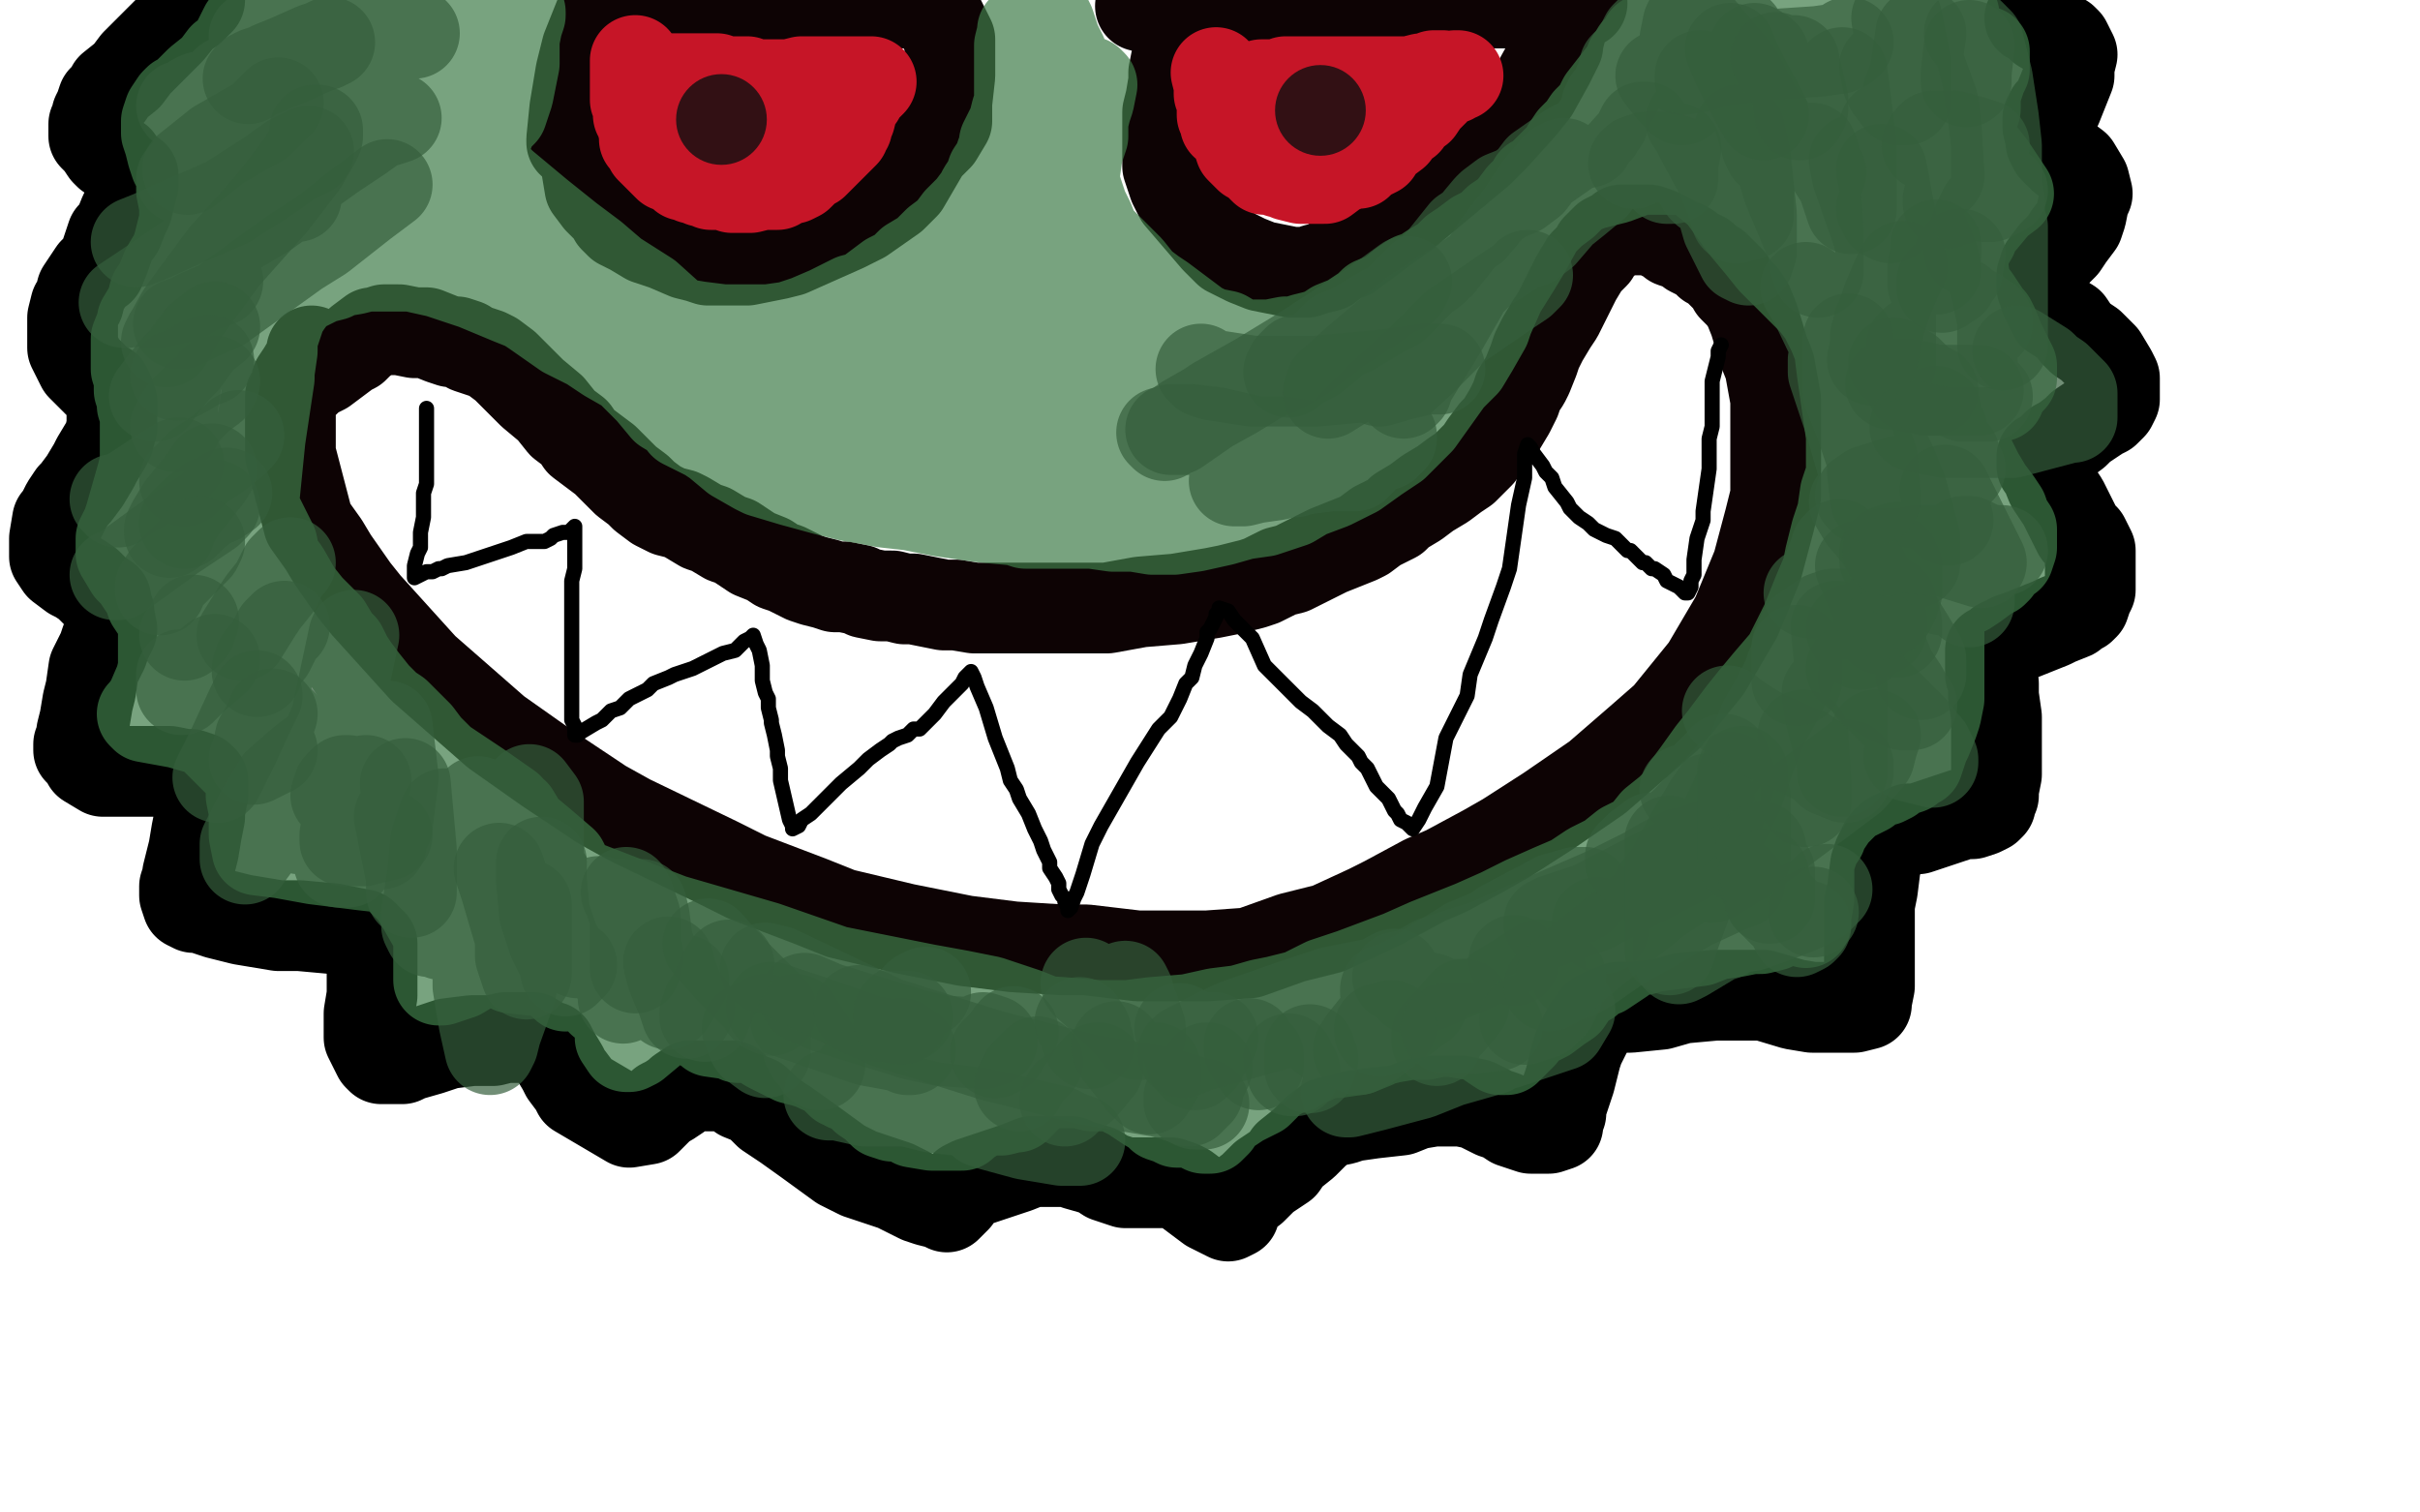 <?xml version="1.0" standalone="no"?>
<!DOCTYPE svg PUBLIC "-//W3C//DTD SVG 1.1//EN"
"http://www.w3.org/Graphics/SVG/1.1/DTD/svg11.dtd">

<svg width="800" height="500" version="1.1" xmlns="http://www.w3.org/2000/svg" xmlns:xlink="http://www.w3.org/1999/xlink" style="stroke-antialiasing: false"><desc>This SVG has been created on https://colorillo.com/</desc><rect x='0' y='0' width='800' height='500' style='fill: rgb(255,255,255); stroke-width:0' /><polyline points="103,116 103,118 103,118 100,123 100,123 98,126 98,126 98,128 98,128 96,131 96,131 96,133 96,133 96,137 96,137 96,140 96,140 96,146 96,146 96,150 96,150 102,173 107,180 110,185 117,195 121,200 140,221 148,228 156,235 164,242 181,254 199,266 208,271 237,285 247,290 268,298 278,302 299,307 319,311 335,313 351,314 359,314 376,316 384,316 399,316 413,315 427,310 439,307 452,301 458,298 471,291 478,288 491,281 498,277 512,268 528,257 543,244 551,237 564,221 574,204 581,187 585,172 587,164 587,147 587,139 587,132 585,121 583,116 580,106 578,101 576,98 573,95 572,93 567,88 565,87 563,85 559,83 558,82 556,81 553,80 552,79 548,77 545,76 543,76 541,76 539,76 538,76 536,76 535,77 533,78 531,79 528,82 527,84 524,87 521,92 518,98 515,104 513,107 510,112 508,116 507,119 505,124 504,126 502,129 501,132 499,136 496,141 494,143 491,147 489,150 486,153 484,155 481,157 477,160 472,163 468,166 463,169 461,171 457,173 455,174 451,177 449,178 444,180 439,182 433,185 427,188 423,189 417,192 414,193 406,195 401,196 389,198 377,199 366,201 362,201 352,201 344,201 340,201 331,201 322,201 316,200 312,200 307,199 302,198 299,198 295,197 291,197 286,196 284,195 279,194 276,194 273,193 269,192 266,191 264,190 262,189 260,188 257,187 254,185 249,183 243,179 240,178 235,175 232,174 227,171 225,170 221,169 217,167 213,164 211,162 207,159 204,156 200,152 196,149 192,146 190,143 186,140 182,135 176,130 174,128 169,123 167,121 163,118 161,117 158,116 155,115 154,114 151,113 149,113 146,112 141,110 137,110 132,109 131,109 128,109 127,109 124,110 123,110 119,113 117,115 115,116 107,122 103,124 101,126" style="fill: none; stroke: #0d0304; stroke-width: 30; stroke-linejoin: round; stroke-linecap: round; stroke-antialiasing: false; stroke-antialias: 0; opacity: 1.0"/>
<polyline points="194,40 193,42 193,42 193,49 193,49 194,56 194,56 195,62 195,62 198,66 198,66 202,70 202,70 203,72 203,72 205,74 205,74 209,76 209,76 214,79 220,81 227,84 231,85 234,86 242,86 247,86 257,84 261,83 270,79 279,75 285,72 295,65 299,61 306,49 310,45 313,40 313,34 314,25 314,21 314,13 310,5 306,1 204,1 198,6 194,16 192,24 190,36 189,46 189,47" style="fill: none; stroke: #0d0304; stroke-width: 30; stroke-linejoin: round; stroke-linecap: round; stroke-antialiasing: false; stroke-antialias: 0; opacity: 1.0"/>
<polyline points="391,13 390,15 390,15 389,19 389,19 388,24 388,24 388,27 388,27 387,33 387,33 386,37 386,37 386,45 386,45 386,52 386,52 386,55 388,61 390,65 396,72 402,79 406,83 412,86 417,88 422,89 427,90 432,90 435,89 439,88 443,85 446,84 454,78 465,70 477,60 489,50 494,45 503,35 507,30 512,21 515,15 515,14 516,10 516,6 516,3 517,1" style="fill: none; stroke: #0d0304; stroke-width: 30; stroke-linejoin: round; stroke-linecap: round; stroke-antialiasing: false; stroke-antialias: 0; opacity: 1.0"/>
<polyline points="377,2 381,3 381,3 385,3 385,3 390,3 390,3 395,3 395,3 398,2 398,2 403,2 403,2 411,1 418,1 422,0 431,0 437,1 439,1 441,1 444,1 453,1 459,1 463,1 464,1 523,1" style="fill: none; stroke: #0d0304; stroke-width: 30; stroke-linejoin: round; stroke-linecap: round; stroke-antialiasing: false; stroke-antialias: 0; opacity: 1.0"/>
<polyline points="210,20 210,22 210,22 210,24 210,24 210,25 210,25 210,26 210,26 210,27 210,27 210,29 210,29 210,30 210,30 210,32 210,33 211,34 211,36 211,37 211,38 212,39 212,40 213,44 213,46 214,47 215,49 216,50 217,51 218,52 219,53 220,54 221,55 222,55 224,56 225,57 226,58 227,58 229,59 230,59 231,59 232,60 233,60 234,60 235,61 236,61 237,61 238,61 239,61 240,61 242,62 244,62 245,62 248,62 252,61 253,61 257,61 258,60 261,59 262,59 264,58 265,57 267,55 269,54 270,53 271,52 272,51 274,49 276,47 279,44 279,43 280,42 280,40 281,39 282,35 282,34 283,33 283,32 284,32 285,30 286,29 287,28 288,27 286,27 285,27 282,27 280,27 279,27 278,27 276,27 275,27 273,27 272,27 270,27 269,27 267,27 265,27 261,28 260,28 257,28 255,28 253,28 251,28 249,28 247,27 245,27 244,27 242,27 240,27 238,27 237,26 235,26 234,26 233,26 231,26 229,26 228,26 224,26 222,26 221,26 220,26 222,27 224,29 226,30 229,32 230,33 232,34 233,35 237,37 239,37 240,38 244,40 245,41 246,42 247,42 248,42 249,42 250,42 250,41" style="fill: none; stroke: #c61527; stroke-width: 30; stroke-linejoin: round; stroke-linecap: round; stroke-antialiasing: false; stroke-antialias: 0; opacity: 1.0"/>
<polyline points="402,24 403,28 403,28 403,30 403,30 403,31 403,31 404,33 404,33 404,34 404,34 404,36 404,36 404,38 404,38 405,39 405,41 406,41 408,44 409,45 409,46 410,49 411,50 412,51 413,52 415,53 418,56 419,56 421,56 423,57 425,57 426,58 430,59 431,59 432,59 434,59 435,59 438,59 442,56 447,54 449,54 450,53 451,52 455,50 456,48 457,47 461,44 461,43 462,42 465,40 465,39 467,37 469,36 471,33 473,31 474,30 474,29 475,28 476,27 476,26 477,25 475,25 474,25 473,26 470,26 466,27 464,27 462,27 458,27 455,27 452,27 450,27 446,27 443,27 441,27 437,27 435,27 429,27 427,27 425,27 423,28 421,28 419,28 417,28 416,29 416,31 416,33 418,37 420,43 422,45 423,46 424,46 426,46 430,47 431,48 432,49 434,51 435,51 436,51 437,51 439,50 440,50 444,47 445,46 449,43 451,42 453,41 455,40 456,40 457,39 457,38 458,37 460,35 461,35 462,34 463,34 465,33 466,32 470,30 471,29 472,29 474,28 475,28 476,27 480,26 481,25 482,25" style="fill: none; stroke: #c61527; stroke-width: 30; stroke-linejoin: round; stroke-linecap: round; stroke-antialiasing: false; stroke-antialias: 0; opacity: 1.0"/>
<circle cx="238.5" cy="39.5" r="15" style="fill: #321014; stroke-antialiasing: false; stroke-antialias: 0; opacity: 1.0"/>
<circle cx="436.5" cy="36.5" r="15" style="fill: #321014; stroke-antialiasing: false; stroke-antialias: 0; opacity: 1.0"/>
<polyline points="141,135 141,137 141,137 141,139 141,139 141,140 141,140 141,144 141,144 141,147 141,147 141,150 141,150 141,151 141,151 141,158 141,160 140,163 140,167 140,169 140,170 140,171 139,176 139,178 139,181 138,183 137,187 137,189 137,191 139,190 141,189 143,189 145,188 146,188 148,187 154,186 160,184 166,182 169,181 174,179 176,179 180,179 182,178 183,177 186,176 188,176 189,175 190,174 190,176 190,178 190,180 190,182 190,185 190,187 190,188 189,192 189,194 189,199 189,201 189,205 189,206 189,209 189,211 189,214 189,216 189,220 189,222 189,226 189,228 189,230 189,233 189,234 189,238 190,240 190,242 190,243 191,243 192,242 197,239 199,238 202,235 205,234 208,231 214,228 216,226 221,224 223,223 229,221 231,220 233,219 237,217 239,216 243,215 244,214 245,213 246,212 248,211 249,210 250,213 251,215 252,220 252,225 253,229 254,231 254,234 255,238 255,239 256,243 257,248 257,250 258,254 258,258 261,271 262,273 262,274 264,273 265,271 268,269 270,267 275,262 278,259 284,254 287,251 291,248 294,246 295,245 297,244 300,243 302,241 304,241 307,238 309,236 312,232 313,231 315,229 316,228 317,227 318,226 319,224 320,223 321,222 322,224 323,227 326,234 329,244 333,254 334,258 336,261 337,264 340,269 342,274 344,278 345,281 347,285 347,287 349,290 350,292 350,294 351,296 352,297 352,298 353,300 353,301 354,300 355,297 356,295 357,292 358,289 361,279 364,273 372,259 376,252 383,241 387,237 390,231 392,226 394,224 395,220 397,216 399,211 399,209 400,208 401,206 402,204 402,203 403,202 403,201 406,202 408,205 414,211 418,220 421,223 424,226 426,228 427,229 430,232 434,235 437,238 439,240 443,243 445,246 448,249 449,250 450,252 451,253 452,254 454,258 455,260 457,262 459,264 461,268 462,269 463,271 465,272 467,274 469,271 471,267 475,260 478,244 485,230 486,223 491,211 493,205 497,194 499,188 501,174 502,167 504,158 504,155 504,151 504,150 505,147 506,148 507,150 510,154 511,156 513,158 514,161 518,166 519,168 521,170 522,171 525,173 527,175 529,176 531,177 534,178 535,179 537,181 538,182 539,182 540,183 543,186 544,186 546,188 547,188 550,190 551,192 553,193 555,194 556,195 557,196 558,196 559,194 559,192 560,190 560,185 561,178 563,172 563,169 564,162 565,155 565,152 565,145 566,141 566,131 566,126 568,118 568,116 569,114" style="fill: none; stroke: #000000; stroke-width: 5; stroke-linejoin: round; stroke-linecap: round; stroke-antialiasing: false; stroke-antialias: 0; opacity: 1.0"/>
<polyline points="66,0 65,1 65,1 63,3 63,3 60,5 60,5 56,10 56,10 51,15 51,15 47,19 47,19 45,21 45,21 42,25 37,29 36,31 34,33 33,36 32,38 32,39 32,41 31,41 31,43 31,45 32,46 33,47 35,50 36,51 39,53 41,56 42,57 44,58 44,60 44,61 43,65 42,69 41,71 39,76 37,78 35,84 33,89 31,90 29,93 27,96 26,100 25,101 24,105 24,110 24,112 24,115 25,117 26,119 27,121 30,124 33,127 35,128 36,130 37,133 37,135 37,137 37,141 36,145 35,147 32,152 31,154 28,159 25,163 24,164 22,167 20,171 19,172 18,178 18,179 18,184 20,187 24,190 26,191 29,193 32,196 35,198 35,200 36,202 36,203 37,208 36,210 35,212 34,215 31,221 30,228 29,232 28,238 27,242 27,244 26,246 26,247 26,248 28,250 29,252 34,255 39,255 44,255 47,255 53,255 56,255 61,256 63,256 66,257 67,258 67,259 67,260 67,263 66,268 66,270 65,275 64,281 63,285 62,289 62,290 61,293 61,295 61,296 62,299 64,300 66,300 69,301 72,302 80,304 92,306 99,306 110,307 120,309 121,310 123,312 123,313 123,318 123,320 123,326 123,329 122,335 122,341 122,343 123,345 125,349 126,350 127,350 131,350 133,350 135,349 142,347 145,346 148,345 156,344 163,344 167,343 173,343 176,343 181,346 182,346 183,348 186,353 187,355 190,359 191,361 208,371 214,370 216,368 219,365 221,364 224,362 225,361 228,359 234,359 236,359 238,359 242,359 245,362 250,364 252,366 254,368 257,370 260,372 267,377 278,385 284,388 290,390 296,392 304,396 307,397 311,398 313,399 315,397 316,396 317,394 319,392 321,391 327,389 333,387 336,386 341,384 344,384 349,384 354,384 356,385 363,387 366,389 372,391 379,391 384,391 387,391 390,392 392,393 396,396 400,399 402,400 406,402 408,401 408,399 410,396 414,393 418,389 424,385 426,382 431,378 435,374 439,371 444,370 447,369 454,368 463,367 468,365 474,364 481,364 483,364 488,365 494,368 497,369 500,371 506,373 511,373 512,373 515,372 515,371 515,370 516,368 516,366 517,363 518,360 519,357 521,349 522,346 525,340 528,336 530,335 535,333 539,333 549,332 556,330 567,329 572,329 583,329 593,332 599,333 607,333 613,333 617,332 617,331 618,326 618,325 618,321 618,317 618,315 618,307 618,299 619,294 620,286 621,283 623,279 625,277 631,274 634,274 640,272 649,269 652,269 655,268 657,267 658,266 658,264 659,263 659,261 660,256 660,253 660,249 660,247 660,243 660,237 659,230 659,226 658,223 658,218 658,215 660,214 661,213 665,211 668,210 673,208 678,206 680,205 685,203 686,202 688,201 689,200 690,197 691,195 691,190 691,186 691,182 689,178 687,176 684,170 682,166 678,160 676,155 675,154 675,151 677,150 680,147 682,146 686,143 688,141 694,137 696,136 698,134 699,132 699,127 699,125 698,123 695,118 691,114 688,112 686,110 684,107 679,104 676,98 676,97 675,95 675,91 676,88 679,84 681,82 682,81 684,78 687,74 688,71 689,66 690,64 689,60 686,55 682,52 681,51 679,49 678,47 678,46 677,42 677,41 677,39 678,37 680,35 682,30 684,25 684,22 685,18 684,16 683,14 682,13 680,12 675,9 673,7 671,6" style="fill: none; stroke: #000000; stroke-width: 30; stroke-linejoin: round; stroke-linecap: round; stroke-antialiasing: false; stroke-antialias: 0; opacity: 1.0"/>
<polyline points="168,309 166,310 166,310 164,311 164,311 163,312 163,312 161,313 161,313 159,315 159,315 158,316 160,314 160,312 162,309 163,307 164,306 165,304 166,303 166,304 166,306 164,310 164,314 163,317 167,319 169,320 178,321 185,320 187,319 187,321 187,323 187,325 187,326 197,319 198,321 198,324 198,328 199,331 200,331 202,328 204,324 206,324 206,329 205,332 205,335 205,337 205,339 205,341 205,343 207,346 208,346 210,345 216,340 217,339 220,337 224,337 227,337 229,337 232,339 234,340 235,341 242,342 244,343 247,343 251,344 254,346 258,348 262,350 266,351 269,352 271,353 273,353 275,355 278,358 279,358 280,359 282,359 283,360 285,361 286,363 289,365 292,368 295,369 297,369 301,370 302,371 308,372 311,372 313,372 315,372 316,372 318,372 319,371 322,369 326,367 330,367 331,367 335,366 336,366 339,363 340,362 343,359 346,358 348,358 349,358 351,358 354,358 357,358 361,359 366,359 371,360 372,361 374,362 377,364 380,366 382,367 384,369 387,370 389,371 391,371 393,371 394,371 396,372 398,373 400,373 402,371 403,369 405,366 407,366 410,364 412,363 416,361 418,359 420,356 423,355 424,354 428,353 431,351 434,350 436,349 439,348 442,348 449,347 454,345 456,344 460,343 466,342 471,342 476,341 477,341 478,341 480,341 486,342 488,342 491,342 493,345 496,347 498,347 499,346 503,342 504,340 507,338 511,336 515,333 518,331 520,328 520,327 523,325 525,324 526,323 527,322 530,321 536,317 538,315 541,314 543,314 546,313 554,312 562,311 567,309 574,308 579,307 582,307 586,306 592,301 595,304 596,304 597,305 597,303 598,297 598,294 598,290 598,289 598,285 600,279 602,276 602,275 604,272 606,269 607,268 608,267 610,265 612,263 613,263 617,261 619,259 623,258 625,257 626,256 628,255 631,254 632,253 634,252 635,249 636,246 637,244 639,239 640,236 641,231 641,229 641,224 641,219 641,214 641,210 641,206 641,202 642,200 644,199 647,196 650,195 653,193 657,190 659,189 660,188 661,186 664,184 665,181 665,175 663,172 662,169 660,166 657,162 654,157 652,153 649,149 647,146 646,144 647,140 648,138 651,137 655,134 659,131 661,131 661,130 664,126 665,125 665,122 665,121 663,117 661,113 659,108 658,106 657,105 655,102 653,99 650,95 649,89 649,85 649,83 652,78 653,74 655,73 660,67 664,64 662,61 658,55 654,50 652,48 651,45 650,42 653,36 653,31 655,25 656,23 656,21 656,17 655,17 650,15 646,14 642,11 638,9 636,7 635,7 633,7 635,7 636,7 638,6 639,6 642,5 646,5 645,5 635,7 624,7 610,6 599,6 594,6 588,5 585,5 576,6 568,6 559,6 554,7 553,7 550,9 547,11 544,13 543,15 541,17 541,18 539,20 538,23 537,24 530,33 528,37 526,39 525,40 523,43 520,46 518,49 517,52 515,53 513,55 511,57 510,59 507,60 506,62 504,64 503,65 500,69 498,71 495,73 492,76 488,78 484,81 481,83 478,86 473,89 470,91 467,92 464,94 459,98 454,100 452,102 449,104 446,106 441,108 438,110 435,111 431,112 428,113 425,113 420,114 415,114 410,114 405,111 400,110 396,108 392,105 384,99 381,97 377,94 373,89 370,86 367,83 365,81 362,78 360,73 358,69 356,63 354,58 353,55 352,52 352,45 353,40 353,36 354,32 355,28 356,27 358,27 360,27 361,28 360,33 359,36 358,40 358,45 357,48 356,51 355,54 355,59 355,59 356,52 356,48 357,43 357,39 357,36 356,34 354,30 353,27 353,24 352,21 351,18 349,14 348,11 347,8 346,6 345,6 344,7 340,9 338,10 338,11 337,15 337,19 337,22 337,25 337,28 337,32 337,34 336,37 335,41 333,45 332,47 332,49 331,51 330,54 328,57 327,60 325,63 324,65 321,69 317,73 314,77 310,80 308,82 306,84 301,87 298,90 294,92 290,95 286,98 282,99 278,101 274,103 267,106 261,108 254,109 250,109 245,109 239,109 231,108 225,107 218,105 213,104 208,103 203,102 199,100 196,98 193,97 189,95 184,91 179,88 173,85 171,83 169,80 166,74 162,68 161,63 160,57 160,56 160,49 161,45 163,40 164,39 166,37 168,31 169,26 170,21 170,17 170,16 170,13 171,8 172,5 172,4 169,0 165,2 159,2 151,4 143,7 136,9 129,9 119,9 112,9 108,9 107,9 102,9 96,9 92,8 89,8 86,8 82,8 81,9 78,15 76,18 74,19 71,23 66,27 63,30 61,32 59,33 58,34 56,37 55,40 55,44 56,47 57,51 58,54 59,56 60,57 60,60 60,63 61,68 61,71 61,73 60,77 59,81 58,84 55,89 53,94 51,97 50,101 47,106 47,107 45,112 45,115 45,116 45,120 45,122 46,125 46,129 47,132 47,134 48,137 48,141 48,144 48,147 48,153 47,157 43,171 42,174 41,176 40,178 40,183 43,188 45,190 47,193 49,196 50,199 52,202 54,206 54,211 54,216 54,221 53,225 50,232 48,235 47,236 48,237 59,239 66,241 71,243 71,244 75,248 79,252 81,254 83,258 83,263 84,268 84,270 84,272 84,276 85,281 93,282 104,284 120,286 129,287 131,289 134,292 137,295 140,300 144,307 145,310 145,314 145,317 145,321 145,323 145,324 146,324 152,322 157,319 164,313 170,307 173,303 173,301 173,298 172,292 170,284 167,279 161,278 156,277 150,276 142,275 137,275 132,274 127,271 125,271 138,285 150,295 160,302 162,302 157,289 150,279 137,265 124,258 119,257 115,255 105,250 101,248 96,243 93,239 93,241 93,256 96,264 99,268 100,268 105,261 113,250 118,248 122,251 132,260 141,264 146,267 150,270 155,274 159,277 165,279 166,280 170,282 173,283 176,284 176,282 173,274 168,267 158,260 152,256 146,252 141,247 138,243 135,240 131,236 128,234 124,230 120,225 117,221 115,218 113,214 111,212 108,207 102,201 98,196 94,189 91,185 90,180 86,172 84,168 84,165 86,145 89,125 89,123 90,116 90,112 91,109 93,103 95,100 98,96 102,94 106,92 110,91 111,90 117,89 121,88 125,88 127,88 136,88 145,90 151,92 157,94 169,99 174,101 177,103 187,110 195,114 201,118 208,122 211,125 215,129 220,135 225,138 226,140 234,144 237,146 243,151 250,155 252,156 262,159 273,162 281,164 287,165 292,166 301,167 311,169 325,171 336,172 339,173 345,173 353,173 361,173 368,174 375,174 381,175 388,175 395,174 404,172 411,170 418,169 427,166 432,163 440,160 448,156 455,151 461,147 465,143 469,139 474,132 479,125 484,120 487,115 491,108 492,105 496,96 501,88 504,83 509,74 513,70 517,67 520,64 521,63 526,61 534,59 542,56 548,56 555,56 561,57 563,59 569,64 577,75 582,81 586,86 589,89 594,94 597,97 600,100 603,104 606,110 608,115 609,123 610,130 611,137 612,144 612,150 612,157 610,163 609,170 607,176 605,184 604,189 601,196 597,206 594,212 591,218 585,225 580,231 576,236 570,244 566,249 561,256 558,260 555,265 552,268 547,272 543,277 537,280 532,284 526,287 520,291 513,294 504,298 496,302 487,306 482,308 472,312 463,316 455,319 447,322 438,325 430,329 422,331 417,332 410,334 402,335 393,337 381,338 373,339 363,339 351,338 336,337 322,336 306,334 286,331 261,326 231,323 216,319 205,313 198,309 187,304 178,301 170,296 161,289 158,284 159,283 165,284 173,287 185,290 187,292 195,298 202,302 210,306 217,311 226,315 240,319 252,322 262,324 273,329 279,330 288,334 298,337 305,340 310,342 316,346 319,349 318,348 313,344 291,329 271,323 262,319 255,316 250,314 246,313 237,310 230,309 225,308 224,307 212,301 202,299 192,296 190,293 186,285 179,279 173,274 170,269 168,268 175,280 191,292 222,304 253,313 276,321 306,327 317,329 327,331 339,335 349,339 360,341 368,344 379,347 390,348 399,349 408,347 414,346 429,344 441,341 455,337 473,330 483,327 491,324 499,321 514,314 525,309 534,305 541,302 549,297 561,289 568,285 577,279 585,273 592,265 600,256 609,246 619,234 623,230 625,222 629,212 613,233 606,243 596,255 588,261 586,261 581,251 582,243 593,223 602,209 612,195 614,188 614,178 613,172 614,160 616,141 618,133 620,131 625,148 627,162 629,176 629,178 627,183 626,169 626,160 627,147 628,134 629,125 629,126 633,151 638,165 646,181 647,179 649,163 643,146 636,127 630,108 628,87 627,73 622,55 617,45 617,43 617,33 619,18 620,19 623,27 626,41 631,54 634,71 635,72 629,44 622,18 619,15 617,17 606,28 598,63 598,72 604,86 606,85 605,64 601,49 600,48 587,27 583,24 576,35 571,42 573,43 580,46 582,46 582,47 573,37 563,25 561,23 557,24 549,33 545,38 544,41 545,43 547,43 536,52 523,59 514,65 508,70 502,79 497,84 491,90 479,101 471,106 464,111 458,116 449,122 434,134 424,140 415,145 410,146 396,149 383,150 367,150 350,150 331,148 312,147 302,145 289,138 276,131 268,126 264,125 255,123 245,124 234,125 234,126 240,130 256,137 283,144 288,145 314,150 326,146 339,140 349,136 357,130 357,124 342,111 332,110 315,113 315,110 328,100 346,87 348,85 340,88 328,91 324,85 338,56 327,73 313,90 298,103 289,111 291,117 298,109 306,103 311,119 324,94 336,128 337,128 347,114 355,106 367,121 371,122 381,118 387,103 407,131 408,132 411,136 395,131 390,130 377,133 369,134 350,133 330,130 312,128 304,128 295,128 283,128 270,125 256,121 238,113 224,107 214,98 203,91 196,85 188,79 183,75 178,71 166,61 160,55 153,48 146,40 141,35 128,25 119,21 112,24 127,21 140,23 146,23 148,23 146,25 132,28 105,31 92,33 84,36 73,42 68,49 67,50 67,56 67,59 67,69 67,83 62,99 59,114 59,121 57,135 58,150 61,173 65,184 66,192 69,200 75,210 81,218 88,227 88,226 89,207 83,194 64,173 57,157 56,135 58,125 65,113 76,98 87,86 96,74 107,60 110,56 112,54 125,57 135,59 136,61 138,67 136,67 122,67 113,67 103,67 96,64 91,62 89,58 88,53 89,51 91,50 99,48" style="fill: none; stroke: #3f7d49; stroke-width: 30; stroke-linejoin: round; stroke-linecap: round; stroke-antialiasing: false; stroke-antialias: 0; opacity: 0.7"/>
<polyline points="137,11 131,11 131,11 125,11 125,11 122,11 122,11 116,11 116,11 111,11 111,11 109,11 109,11 107,11 105,11 101,11 99,11 96,11 95,11 92,11 90,11 88,11 86,11 84,12 86,12 88,12 95,14 101,15 107,17 109,17 110,17 108,18 106,19 100,21 95,22 91,23 89,23 84,24 80,25 77,26 75,27 76,27 81,28 86,28 91,28 94,28 96,28 97,28 98,28 95,29 93,29 90,31 83,34 80,35 76,36 74,36 75,36 77,36 80,36 82,36 84,36 87,36 86,35 82,33 77,33 70,33 66,32 64,33 63,34 60,35 62,36 64,37 67,37 72,38 83,38 88,37 92,37 62,57 61,58 60,59 63,59 69,59 73,59 77,59 81,58 84,58 87,58 88,57 87,57 83,59 80,60 77,61 76,62 78,62 81,60 87,57 95,54 104,50 107,48 106,48 102,50 94,53 87,56 80,58 81,59 88,56 98,52 113,47 121,42 126,40 127,40 128,40 131,39 129,39 126,40 119,45 110,51 103,56 89,63 86,65 84,66 87,66 92,66 98,65 95,65 88,70 66,83 53,92 41,100 42,100 46,98 54,94 61,91 69,88 68,88 64,90 59,93 52,97 49,100 52,100 61,98 66,95 69,94 72,93" style="fill: none; stroke: #365e3c; stroke-width: 30; stroke-linejoin: round; stroke-linecap: round; stroke-antialiasing: false; stroke-antialias: 0; opacity: 0.7"/>
<polyline points="128,61 120,67 120,67 106,78 106,78 98,83 98,83 73,101 73,101 66,104 66,104 60,107 59,107" style="fill: none; stroke: #365e3c; stroke-width: 30; stroke-linejoin: round; stroke-linecap: round; stroke-antialiasing: false; stroke-antialias: 0; opacity: 0.7"/>
<polyline points="102,50 96,53 96,53 89,58 89,58 75,67 75,67 61,73 61,73 50,78 50,78 45,80 45,80" style="fill: none; stroke: #365e3c; stroke-width: 30; stroke-linejoin: round; stroke-linecap: round; stroke-antialiasing: false; stroke-antialias: 0; opacity: 0.7"/>
<polyline points="109,14 107,15 107,15 104,16 104,16 95,20 95,20 90,22 90,22 88,23 88,23 85,24 85,24 83,25 82,26" style="fill: none; stroke: #365e3c; stroke-width: 30; stroke-linejoin: round; stroke-linecap: round; stroke-antialiasing: false; stroke-antialias: 0; opacity: 0.7"/>
<polyline points="92,34 86,40 86,40 72,48 72,48 62,56 62,56" style="fill: none; stroke: #365e3c; stroke-width: 30; stroke-linejoin: round; stroke-linecap: round; stroke-antialiasing: false; stroke-antialias: 0; opacity: 0.7"/>
<polyline points="104,43 105,43 105,43 105,45 105,45 104,47 100,54 90,67 74,85 60,104 55,113 56,111" style="fill: none; stroke: #365e3c; stroke-width: 30; stroke-linejoin: round; stroke-linecap: round; stroke-antialiasing: false; stroke-antialias: 0; opacity: 0.7"/>
<polyline points="71,108 66,112 66,112 61,119 61,119 58,122 58,122 54,127 54,127 51,131 51,131" style="fill: none; stroke: #365e3c; stroke-width: 30; stroke-linejoin: round; stroke-linecap: round; stroke-antialiasing: false; stroke-antialias: 0; opacity: 0.7"/>
<polyline points="71,126 70,128 70,128 66,131 66,131 61,136 61,136 59,139 59,139 58,141 58,141" style="fill: none; stroke: #365e3c; stroke-width: 30; stroke-linejoin: round; stroke-linecap: round; stroke-antialiasing: false; stroke-antialias: 0; opacity: 0.7"/>
<polyline points="79,144 77,146 77,146 72,150 72,150 66,154 66,154 62,158 62,158 61,159 61,159" style="fill: none; stroke: #365e3c; stroke-width: 30; stroke-linejoin: round; stroke-linecap: round; stroke-antialiasing: false; stroke-antialias: 0; opacity: 0.7"/>
<polyline points="75,163 72,165 72,165 69,166 69,166 64,170 64,170 62,172 62,172 61,173 61,173" style="fill: none; stroke: #365e3c; stroke-width: 30; stroke-linejoin: round; stroke-linecap: round; stroke-antialiasing: false; stroke-antialias: 0; opacity: 0.7"/>
<polyline points="71,167 69,169 69,169 57,177 57,177 46,185 46,185 39,190 38,190" style="fill: none; stroke: #365e3c; stroke-width: 30; stroke-linejoin: round; stroke-linecap: round; stroke-antialiasing: false; stroke-antialias: 0; opacity: 0.7"/>
<polyline points="59,153 54,156 54,156 45,162 45,162 40,165 40,165 39,166 39,166 38,165 38,165" style="fill: none; stroke: #365e3c; stroke-width: 30; stroke-linejoin: round; stroke-linecap: round; stroke-antialiasing: false; stroke-antialias: 0; opacity: 0.7"/>
<polyline points="69,119 66,120 66,120 61,123 61,123 59,124 59,124 58,124 58,124" style="fill: none; stroke: #365e3c; stroke-width: 30; stroke-linejoin: round; stroke-linecap: round; stroke-antialiasing: false; stroke-antialias: 0; opacity: 0.7"/>
<polyline points="70,155 68,158 68,158 64,163 64,163 60,168 60,168 57,173 57,173 56,175 56,175 56,176 56,176" style="fill: none; stroke: #365e3c; stroke-width: 30; stroke-linejoin: round; stroke-linecap: round; stroke-antialiasing: false; stroke-antialias: 0; opacity: 0.7"/>
<polyline points="96,186 94,188 94,188 91,194 91,194 87,199 87,199 85,202 85,202 80,210 80,210" style="fill: none; stroke: #365e3c; stroke-width: 30; stroke-linejoin: round; stroke-linecap: round; stroke-antialiasing: false; stroke-antialias: 0; opacity: 0.7"/>
<polyline points="71,218 64,224 64,224 60,228 60,228 60,227 60,227 60,223 60,223" style="fill: none; stroke: #365e3c; stroke-width: 30; stroke-linejoin: round; stroke-linecap: round; stroke-antialiasing: false; stroke-antialias: 0; opacity: 0.7"/>
<polyline points="66,179 65,181 65,181 58,188 58,188 55,191 55,191 53,194 53,194 53,195 53,195" style="fill: none; stroke: #365e3c; stroke-width: 30; stroke-linejoin: round; stroke-linecap: round; stroke-antialiasing: false; stroke-antialias: 0; opacity: 0.7"/>
<polyline points="64,205 63,208 63,208 61,210 61,210" style="fill: none; stroke: #365e3c; stroke-width: 30; stroke-linejoin: round; stroke-linecap: round; stroke-antialiasing: false; stroke-antialias: 0; opacity: 0.7"/>
<polyline points="94,207 92,209 92,209 90,213 90,213 89,215 89,215 86,218 86,218 85,221 85,221 85,222 85,222" style="fill: none; stroke: #365e3c; stroke-width: 30; stroke-linejoin: round; stroke-linecap: round; stroke-antialiasing: false; stroke-antialias: 0; opacity: 0.7"/>
<polyline points="85,230 83,234 83,234 77,247 77,247 72,257 72,257" style="fill: none; stroke: #365e3c; stroke-width: 30; stroke-linejoin: round; stroke-linecap: round; stroke-antialiasing: false; stroke-antialias: 0; opacity: 0.7"/>
<polyline points="90,236 89,239 89,239 86,244 86,244 85,249 85,249 84,251 84,251 86,250 86,250 90,248 90,248" style="fill: none; stroke: #365e3c; stroke-width: 30; stroke-linejoin: round; stroke-linecap: round; stroke-antialiasing: false; stroke-antialias: 0; opacity: 0.7"/>
<polyline points="117,210 111,238 111,238 108,245 108,245 108,246 106,249 106,249 103,254 103,254 98,260 98,260 89,273 89,273 81,284 81,284 81,282 81,279 86,269 92,259 100,252 104,249 112,246 116,245 116,246 116,249 111,257 105,266 99,274 102,274 106,273 118,262 116,264 115,267 113,276 112,281 112,285 113,285 115,285 120,279 123,275 126,271 126,273 126,275 126,279 126,276 128,273 130,257 128,240 127,240 126,242 124,247 122,251 122,252 121,250 120,249" style="fill: none; stroke: #365e3c; stroke-width: 30; stroke-linejoin: round; stroke-linecap: round; stroke-antialiasing: false; stroke-antialias: 0; opacity: 0.7"/>
<polyline points="134,259 136,281 136,281 136,293 136,293 136,295 136,295 136,290 132,270" style="fill: none; stroke: #365e3c; stroke-width: 30; stroke-linejoin: round; stroke-linecap: round; stroke-antialiasing: false; stroke-antialias: 0; opacity: 0.7"/>
<polyline points="121,258 119,259 119,259 117,260 117,260 114,263 114,263 112,264 111,263 112,260 114,258 115,258 115,260 115,266 115,271 114,276 114,278 117,278 120,278 128,276" style="fill: none; stroke: #365e3c; stroke-width: 30; stroke-linejoin: round; stroke-linecap: round; stroke-antialiasing: false; stroke-antialias: 0; opacity: 0.7"/>
<polyline points="158,265 158,268 158,268 157,273 157,273 154,284 154,284 153,287 153,287 152,289 151,290 150,292 148,296 145,302 142,308 141,306 141,302 143,289 144,278 146,272 147,269 148,272 148,275 148,286 146,304 146,309 147,309 149,308 155,302 157,298 158,297 158,300 158,304 158,315 158,326 160,338 162,347 163,345 164,341 169,327 170,314 172,305 172,304 172,306 173,308 174,312 174,311 176,298 178,281 178,265 175,261 175,267 176,273 176,279 177,283 177,285 181,291 185,300 189,309 190,313 191,315 192,313 193,307 196,301 198,298 200,302 201,305 202,311 204,317 204,322 205,325 205,324 205,320 205,307 205,299 206,303 206,318 206,327 206,330 206,328 206,318 207,307 210,301 212,299 213,303 214,311 219,327 221,332 223,329 226,324" style="fill: none; stroke: #365e3c; stroke-width: 30; stroke-linejoin: round; stroke-linecap: round; stroke-antialiasing: false; stroke-antialias: 0; opacity: 0.7"/>
<polyline points="165,287 167,293 167,293 172,310 172,310 172,316 172,316 174,322 174,322 174,322 174,307 174,299" style="fill: none; stroke: #365e3c; stroke-width: 30; stroke-linejoin: round; stroke-linecap: round; stroke-antialiasing: false; stroke-antialias: 0; opacity: 0.7"/>
<polyline points="179,285 179,291 179,291 180,302 180,302 183,311 183,311 187,319 187,319 187,321 189,319" style="fill: none; stroke: #365e3c; stroke-width: 30; stroke-linejoin: round; stroke-linecap: round; stroke-antialiasing: false; stroke-antialias: 0; opacity: 0.7"/>
<polyline points="207,295 208,297 208,297 210,303 210,303 210,309 210,309 210,313 210,313 210,317 210,317 210,319 210,319 210,320 210,319 211,316" style="fill: none; stroke: #365e3c; stroke-width: 30; stroke-linejoin: round; stroke-linecap: round; stroke-antialiasing: false; stroke-antialias: 0; opacity: 0.7"/>
<polyline points="221,318 222,322 222,322 224,327 224,327 225,329 225,329 227,335 227,335 228,333 228,333" style="fill: none; stroke: #365e3c; stroke-width: 30; stroke-linejoin: round; stroke-linecap: round; stroke-antialiasing: false; stroke-antialias: 0; opacity: 0.7"/>
<polyline points="247,340 249,345 249,345 253,348 253,348 253,347 253,347 253,345 253,345 253,341 253,341 253,337 253,337" style="fill: none; stroke: #365e3c; stroke-width: 30; stroke-linejoin: round; stroke-linecap: round; stroke-antialiasing: false; stroke-antialias: 0; opacity: 0.7"/>
<polyline points="267,346 268,348 268,348 270,350 270,350 271,352 271,352 271,351 271,351 270,348 270,348 263,337 263,337" style="fill: none; stroke: #365e3c; stroke-width: 30; stroke-linejoin: round; stroke-linecap: round; stroke-antialiasing: false; stroke-antialias: 0; opacity: 0.7"/>
<polyline points="234,312 242,321 242,321 250,329 250,329 253,332 253,332 255,334 255,334 253,333 253,333" style="fill: none; stroke: #365e3c; stroke-width: 30; stroke-linejoin: round; stroke-linecap: round; stroke-antialiasing: false; stroke-antialias: 0; opacity: 0.7"/>
<polyline points="255,333 267,337 267,337 287,344 287,344 298,346 298,346 301,347 301,347 300,347 298,345" style="fill: none; stroke: #365e3c; stroke-width: 30; stroke-linejoin: round; stroke-linecap: round; stroke-antialiasing: false; stroke-antialias: 0; opacity: 0.7"/>
<polyline points="266,330 273,333 273,333 302,342 302,342 311,344 311,344 325,345 325,345 328,344 325,343" style="fill: none; stroke: #365e3c; stroke-width: 30; stroke-linejoin: round; stroke-linecap: round; stroke-antialiasing: false; stroke-antialias: 0; opacity: 0.7"/>
<polyline points="253,320 257,321 257,321 278,331 278,331 293,338 293,338 328,349 328,349 360,357 360,357 384,361 384,361 397,365 397,365 398,365 395,365" style="fill: none; stroke: #365e3c; stroke-width: 30; stroke-linejoin: round; stroke-linecap: round; stroke-antialiasing: false; stroke-antialias: 0; opacity: 0.7"/>
<polyline points="325,371 328,372 328,372 339,375 339,375 351,377 351,377 357,377 357,377 354,376 350,374 324,368 308,366 300,364 286,364 277,362 274,362 276,362 280,362 283,362 284,363 283,360 283,359 284,355" style="fill: none; stroke: #365e3c; stroke-width: 30; stroke-linejoin: round; stroke-linecap: round; stroke-antialiasing: false; stroke-antialias: 0; opacity: 0.7"/>
<polyline points="284,334 286,335 286,335 289,336 289,336 294,336 294,336 297,336 297,336 299,336 299,336 300,336 300,336" style="fill: none; stroke: #365e3c; stroke-width: 30; stroke-linejoin: round; stroke-linecap: round; stroke-antialiasing: false; stroke-antialias: 0; opacity: 0.7"/>
<polyline points="241,319 239,322 239,322 235,331 235,331 233,336 233,336 233,335 233,335 234,332 234,332" style="fill: none; stroke: #365e3c; stroke-width: 30; stroke-linejoin: round; stroke-linecap: round; stroke-antialiasing: false; stroke-antialias: 0; opacity: 0.7"/>
<polyline points="306,328 304,329 304,329 301,332 301,332 298,334 298,334 297,335 297,335 297,337 297,337 298,337 298,337" style="fill: none; stroke: #365e3c; stroke-width: 30; stroke-linejoin: round; stroke-linecap: round; stroke-antialiasing: false; stroke-antialias: 0; opacity: 0.7"/>
<polyline points="335,341 332,345 332,345 331,346 331,346 329,348 329,348 331,347 331,347" style="fill: none; stroke: #365e3c; stroke-width: 30; stroke-linejoin: round; stroke-linecap: round; stroke-antialiasing: false; stroke-antialias: 0; opacity: 0.7"/>
<polyline points="343,351 341,353 341,353 339,355 339,355 338,357 338,357 337,359 337,359" style="fill: none; stroke: #365e3c; stroke-width: 30; stroke-linejoin: round; stroke-linecap: round; stroke-antialiasing: false; stroke-antialias: 0; opacity: 0.7"/>
<polyline points="363,353 358,359 358,359 354,362 354,362 352,364 352,364 353,362 353,362" style="fill: none; stroke: #365e3c; stroke-width: 30; stroke-linejoin: round; stroke-linecap: round; stroke-antialiasing: false; stroke-antialias: 0; opacity: 0.7"/>
<polyline points="399,353 398,355 398,355 396,359 396,359 396,361 396,361 393,364 393,364 393,363 395,359" style="fill: none; stroke: #365e3c; stroke-width: 30; stroke-linejoin: round; stroke-linecap: round; stroke-antialiasing: false; stroke-antialias: 0; opacity: 0.7"/>
<polyline points="401,343 398,348 398,348 397,350 397,350 395,352 395,352 394,351 394,351 392,345 392,345 390,340 390,340" style="fill: none; stroke: #365e3c; stroke-width: 30; stroke-linejoin: round; stroke-linecap: round; stroke-antialiasing: false; stroke-antialias: 0; opacity: 0.7"/>
<polyline points="372,326 373,328 373,328 374,332 374,332 375,334 375,334 376,337 376,337 377,340 377,340 377,342 376,342 374,339 367,332 359,325" style="fill: none; stroke: #365e3c; stroke-width: 30; stroke-linejoin: round; stroke-linecap: round; stroke-antialiasing: false; stroke-antialias: 0; opacity: 0.7"/>
<polyline points="357,338 359,341 359,341 359,343 359,343 360,345 360,345" style="fill: none; stroke: #365e3c; stroke-width: 30; stroke-linejoin: round; stroke-linecap: round; stroke-antialiasing: false; stroke-antialias: 0; opacity: 0.7"/>
<polyline points="369,346 370,348 370,348 374,353 374,353 377,357 377,357 379,359 379,359 380,360 380,360 382,357 382,353" style="fill: none; stroke: #365e3c; stroke-width: 30; stroke-linejoin: round; stroke-linecap: round; stroke-antialiasing: false; stroke-antialias: 0; opacity: 0.7"/>
<polyline points="" style="fill: none; stroke: #365e3c; stroke-width: 30; stroke-linejoin: round; stroke-linecap: round; stroke-antialiasing: false; stroke-antialias: 0; opacity: 0.7"/>
<polyline points="413,345 413,347 413,347 416,352 416,352 416,351 416,351 416,349 416,349" style="fill: none; stroke: #365e3c; stroke-width: 30; stroke-linejoin: round; stroke-linecap: round; stroke-antialiasing: false; stroke-antialias: 0; opacity: 0.7"/>
<polyline points="426,350 427,354 427,354 428,354 428,354" style="fill: none; stroke: #365e3c; stroke-width: 30; stroke-linejoin: round; stroke-linecap: round; stroke-antialiasing: false; stroke-antialias: 0; opacity: 0.7"/>
<polyline points="433,347 433,352 433,352 433,353 433,353 434,350 434,350" style="fill: none; stroke: #365e3c; stroke-width: 30; stroke-linejoin: round; stroke-linecap: round; stroke-antialiasing: false; stroke-antialias: 0; opacity: 0.7"/>
<polyline points="437,338 437,340 437,340 438,343 438,343 439,343 439,343 441,342 441,342 446,337 446,337 455,328 461,323 461,322 459,323 452,328 449,331 447,333 449,330 451,329 458,325 455,325 440,328 428,332 408,339 392,347 391,348 396,346 432,336 446,333 468,329 473,330 474,331 476,332 481,332 485,332 484,332 474,334 461,340 451,349 446,357 445,361 446,361 454,359 469,355 479,351 493,347 496,343 495,344 495,345 498,345 507,342 516,339 519,334 516,334 512,334 506,336 502,337 500,337 498,337 496,334 495,331 495,329 496,327 501,324 509,319" style="fill: none; stroke: #365e3c; stroke-width: 30; stroke-linejoin: round; stroke-linecap: round; stroke-antialiasing: false; stroke-antialias: 0; opacity: 0.7"/>
<circle cx="500.5" cy="317.5" r="15" style="fill: #365e3c; stroke-antialiasing: false; stroke-antialias: 0; opacity: 0.7"/>
<polyline points="530,307 529,306 529,306 528,305 528,305" style="fill: none; stroke: #365e3c; stroke-width: 30; stroke-linejoin: round; stroke-linecap: round; stroke-antialiasing: false; stroke-antialias: 0; opacity: 0.7"/>
<polyline points="462,323 467,322 467,322 474,318 474,318 499,310 499,310 522,300 522,300 533,295 533,295 550,285 550,285 556,282 554,283 552,284 545,288 531,295 508,305 486,315 467,327 468,327 472,326 497,315 523,305 553,297 575,292 572,293 559,299 547,306 536,312 526,319 521,322" style="fill: none; stroke: #365e3c; stroke-width: 30; stroke-linejoin: round; stroke-linecap: round; stroke-antialiasing: false; stroke-antialias: 0; opacity: 0.7"/>
<polyline points="475,344 475,343 475,343 475,342 475,342 479,338 479,338 484,332 484,332" style="fill: none; stroke: #365e3c; stroke-width: 30; stroke-linejoin: round; stroke-linecap: round; stroke-antialiasing: false; stroke-antialias: 0; opacity: 0.7"/>
<polyline points="" style="fill: none; stroke: #365e3c; stroke-width: 30; stroke-linejoin: round; stroke-linecap: round; stroke-antialiasing: false; stroke-antialias: 0; opacity: 0.7"/>
<polyline points="604,294 603,295 603,295 601,297 601,297 595,300 595,300 590,302 590,302 579,306 579,306 573,307 573,307 572,307 570,309 567,310 562,313 557,316 555,317 555,313 555,308 562,285 565,278 570,264 572,257 570,259 565,266 558,278 552,289 548,294 550,294 557,291" style="fill: none; stroke: #365e3c; stroke-width: 30; stroke-linejoin: round; stroke-linecap: round; stroke-antialiasing: false; stroke-antialias: 0; opacity: 0.7"/>
<polyline points="563,280 557,284 557,284 526,300 526,300 514,304 514,304 512,305 512,305" style="fill: none; stroke: #365e3c; stroke-width: 30; stroke-linejoin: round; stroke-linecap: round; stroke-antialiasing: false; stroke-antialias: 0; opacity: 0.7"/>
<polyline points="470,332 451,346 451,346 449,347 449,347 451,344 451,344 455,339 455,339 467,329 467,329 481,317 481,317 497,306 514,297 521,295 524,295 522,297 504,304 485,312 469,322 458,328 458,327 463,326 482,321" style="fill: none; stroke: #365e3c; stroke-width: 30; stroke-linejoin: round; stroke-linecap: round; stroke-antialiasing: false; stroke-antialias: 0; opacity: 0.7"/>
<polyline points="456,341 456,340 456,340 460,339 460,339" style="fill: none; stroke: #365e3c; stroke-width: 30; stroke-linejoin: round; stroke-linecap: round; stroke-antialiasing: false; stroke-antialias: 0; opacity: 0.7"/>
<polyline points="478,340 480,340 480,340 487,340 487,340 495,339 495,339" style="fill: none; stroke: #365e3c; stroke-width: 30; stroke-linejoin: round; stroke-linecap: round; stroke-antialiasing: false; stroke-antialias: 0; opacity: 0.7"/>
<polyline points="504,337 507,336 507,336 510,335 510,335 513,332 513,332 515,328 515,328 516,323 516,323" style="fill: none; stroke: #365e3c; stroke-width: 30; stroke-linejoin: round; stroke-linecap: round; stroke-antialiasing: false; stroke-antialias: 0; opacity: 0.7"/>
<polyline points="512,326 514,325 514,325 522,318 522,318 538,305 538,305 548,297 548,297 574,280 574,280 586,272 586,272 606,257 606,257 618,248 620,243 619,246 618,250 612,257 600,266 584,278 577,283 571,287 566,290 567,280" style="fill: none; stroke: #365e3c; stroke-width: 30; stroke-linejoin: round; stroke-linecap: round; stroke-antialiasing: false; stroke-antialias: 0; opacity: 0.7"/>
<polyline points="565,264 561,268 561,268 557,272 557,272 547,281 547,281 540,285 540,285 539,285 539,285 539,283 542,280 546,277" style="fill: none; stroke: #365e3c; stroke-width: 30; stroke-linejoin: round; stroke-linecap: round; stroke-antialiasing: false; stroke-antialias: 0; opacity: 0.7"/>
<polyline points="557,261 558,261 558,261 560,260 560,260 562,259 562,259 570,251 570,251" style="fill: none; stroke: #365e3c; stroke-width: 30; stroke-linejoin: round; stroke-linecap: round; stroke-antialiasing: false; stroke-antialias: 0; opacity: 0.7"/>
<polyline points="594,215 594,217 594,217 592,221 592,221 591,224 591,224 587,232 587,232 583,239 583,239 579,249 579,249 575,261 575,261 558,297 558,297 554,308 552,314 552,310 552,293 552,278" style="fill: none; stroke: #365e3c; stroke-width: 30; stroke-linejoin: round; stroke-linecap: round; stroke-antialiasing: false; stroke-antialias: 0; opacity: 0.7"/>
<polyline points="576,255 576,261 576,261 576,267 576,267 576,279 576,279 576,284 576,284 577,283 577,277 577,270 577,264" style="fill: none; stroke: #365e3c; stroke-width: 30; stroke-linejoin: round; stroke-linecap: round; stroke-antialiasing: false; stroke-antialias: 0; opacity: 0.7"/>
<polyline points="582,280 585,297 585,297 585,295 585,295 585,288 585,288" style="fill: none; stroke: #365e3c; stroke-width: 30; stroke-linejoin: round; stroke-linecap: round; stroke-antialiasing: false; stroke-antialias: 0; opacity: 0.7"/>
<polyline points="596,243 597,259 597,259 597,264 597,264 597,265 597,265 597,264 597,264 597,261 597,261" style="fill: none; stroke: #365e3c; stroke-width: 30; stroke-linejoin: round; stroke-linecap: round; stroke-antialiasing: false; stroke-antialias: 0; opacity: 0.7"/>
<polyline points="604,229 605,236 605,236 609,252 609,252 609,255 609,255 609,253 609,253 609,250 609,250 609,229 607,207" style="fill: none; stroke: #365e3c; stroke-width: 30; stroke-linejoin: round; stroke-linecap: round; stroke-antialiasing: false; stroke-antialias: 0; opacity: 0.7"/>
<polyline points="612,208 615,213 615,213 615,209 615,209" style="fill: none; stroke: #365e3c; stroke-width: 30; stroke-linejoin: round; stroke-linecap: round; stroke-antialiasing: false; stroke-antialias: 0; opacity: 0.7"/>
<polyline points="626,203 627,209 627,209 627,206 627,206 625,199 625,199" style="fill: none; stroke: #365e3c; stroke-width: 30; stroke-linejoin: round; stroke-linecap: round; stroke-antialiasing: false; stroke-antialias: 0; opacity: 0.7"/>
<polyline points="621,205 622,208 622,208 622,205 622,205 621,201 621,201 615,187 615,187" style="fill: none; stroke: #365e3c; stroke-width: 30; stroke-linejoin: round; stroke-linecap: round; stroke-antialiasing: false; stroke-antialias: 0; opacity: 0.7"/>
<polyline points="613,166 616,171 616,171 621,177 621,177 623,180 623,180 628,184 628,184 632,186 632,186 633,186 633,183 633,178 629,163 625,153 615,134 608,121 606,119 606,123 612,141 618,162 623,179 625,183 625,179 625,174 620,148 611,123 600,100 597,95 603,102 607,107 618,119 621,121 624,121 625,120 625,116 625,101 621,78 614,58 613,53 615,57 625,69 632,80 639,89 640,89 639,85 627,56 622,47 623,42 626,45 636,58 641,58 640,41 639,34 635,23 634,26 632,31 631,34 631,30 633,25 635,11" style="fill: none; stroke: #365e3c; stroke-width: 30; stroke-linejoin: round; stroke-linecap: round; stroke-antialiasing: false; stroke-antialias: 0; opacity: 0.7"/>
<polyline points="611,14 610,15 610,15 608,16 608,16 601,17 601,17 586,18 586,18 568,20 568,20 562,22 562,22 556,23 558,21 560,18 570,14 575,11 574,10 573,11 569,12 564,14 562,15 561,15 557,15 554,15 553,15 551,15 550,15 549,15 548,15 548,13 548,11 547,10 546,10 544,12 542,16 541,18 539,20 537,22 536,26 535,28 534,31 532,33 531,35 531,37 530,40 528,42 528,43 526,45 525,47 521,48 519,49 509,56 506,60 502,63 497,65 493,68 492,69 487,75 484,77 476,87 474,89 470,92 468,94 464,98 461,101 457,103 452,106 447,109 442,111 438,115 434,118 430,120 427,122 426,123 427,121 429,119" style="fill: none; stroke: #365e3c; stroke-width: 30; stroke-linejoin: round; stroke-linecap: round; stroke-antialiasing: false; stroke-antialias: 0; opacity: 0.7"/>
<polyline points="438,112 430,118 430,118 423,122 423,122 418,124 418,124 402,133 402,133 389,142 389,142 384,143 385,144 392,139 399,135 408,130 431,116 454,101 465,93 464,95" style="fill: none; stroke: #365e3c; stroke-width: 30; stroke-linejoin: round; stroke-linecap: round; stroke-antialiasing: false; stroke-antialias: 0; opacity: 0.7"/>
<polyline points="397,122 398,123 398,123 401,124 401,124 414,126 414,126 435,126 435,126 457,124 457,124 472,122 472,122 476,122 474,122 471,122 463,124 456,126" style="fill: none; stroke: #365e3c; stroke-width: 30; stroke-linejoin: round; stroke-linecap: round; stroke-antialiasing: false; stroke-antialias: 0; opacity: 0.7"/>
<polyline points="387,142 388,142 388,142 391,142 391,142 394,142 394,142 402,143 402,143 415,146 415,146 423,146 423,146 435,148 435,148 438,148 437,149 435,150 429,152 420,155 411,158 408,159 409,159 411,159 415,158 422,157 426,156 427,156 428,156 428,155 432,155 440,154 443,154 448,154 450,152 451,150 455,148 458,147 460,145 460,144 457,144 455,144 446,148 442,150 441,149 447,141 458,130 470,119 481,108 497,97 503,93 504,92 505,91" style="fill: none; stroke: #365e3c; stroke-width: 30; stroke-linejoin: round; stroke-linecap: round; stroke-antialiasing: false; stroke-antialias: 0; opacity: 0.7"/>
<polyline points="464,129 464,130 464,130 465,129 465,129 466,126 466,126 477,108 477,108 485,94 490,89 496,80 503,71 509,62 515,55 517,54 516,56 514,58 506,70 496,82 491,88 477,100 463,112 451,122 447,125 439,130 440,127 449,119 467,104 493,87 501,82 503,81 506,80 510,77 516,70 521,66 527,61 529,58 532,56 541,46 543,42 544,42 547,47 549,53 551,59 553,59 553,57 553,54 554,49" style="fill: none; stroke: #365e3c; stroke-width: 30; stroke-linejoin: round; stroke-linecap: round; stroke-antialiasing: false; stroke-antialias: 0; opacity: 0.7"/>
<polyline points="559,40 561,43 561,43 563,47 563,47 569,58 569,58 573,68 573,68 574,72 573,67 572,63 568,47 564,33 562,25 562,26 563,29 568,41 574,56 576,67 578,71 578,68 578,63 580,45 580,27 580,16 583,18 585,23 600,46 609,60 612,69 612,68 612,64 612,48 609,24" style="fill: none; stroke: #365e3c; stroke-width: 30; stroke-linejoin: round; stroke-linecap: round; stroke-antialiasing: false; stroke-antialias: 0; opacity: 0.7"/>
<polyline points="622,56 625,72 625,72 623,71 622,69" style="fill: none; stroke: #365e3c; stroke-width: 30; stroke-linejoin: round; stroke-linecap: round; stroke-antialiasing: false; stroke-antialias: 0; opacity: 0.7"/>
<polyline points="602,57 600,54 600,54 600,52 600,52 599,49 599,49 599,52 599,52 599,55 600,62 601,75 601,86 601,90 600,87 599,81 591,62 589,55 586,44 585,42 585,44 585,46 585,50 584,48 581,37 574,24 564,12 559,6 558,8 557,13 557,19 556,24 556,27 556,31 556,33 553,30 549,25" style="fill: none; stroke: #365e3c; stroke-width: 30; stroke-linejoin: round; stroke-linecap: round; stroke-antialiasing: false; stroke-antialias: 0; opacity: 0.7"/>
<polyline points="623,22 624,27 624,27 625,29 625,29 628,33 628,33 630,33 630,33 630,31 630,31 630,29 630,29 630,21 627,6" style="fill: none; stroke: #365e3c; stroke-width: 30; stroke-linejoin: round; stroke-linecap: round; stroke-antialiasing: false; stroke-antialias: 0; opacity: 0.7"/>
<polyline points="" style="fill: none; stroke: #365e3c; stroke-width: 30; stroke-linejoin: round; stroke-linecap: round; stroke-antialiasing: false; stroke-antialias: 0; opacity: 0.7"/>
<polyline points="650,27 650,26 650,26 650,24 650,24 651,15 651,15" style="fill: none; stroke: #365e3c; stroke-width: 30; stroke-linejoin: round; stroke-linecap: round; stroke-antialiasing: false; stroke-antialias: 0; opacity: 0.7"/>
<polyline points="651,11 652,12 652,12 654,14 654,14 657,26 657,26 659,39 659,39 660,48 660,48 660,59 660,59 660,61 660,61 661,67 661,71 661,72 662,75 662,86 662,101 662,114 662,111 662,106 660,96 658,89 657,81 656,74 656,69 655,71 654,73 652,79 651,83" style="fill: none; stroke: #365e3c; stroke-width: 30; stroke-linejoin: round; stroke-linecap: round; stroke-antialiasing: false; stroke-antialias: 0; opacity: 0.7"/>
<polyline points="648,84 647,90 647,90 646,91 646,91 645,93 645,93 644,93 644,93 642,95 642,93" style="fill: none; stroke: #365e3c; stroke-width: 30; stroke-linejoin: round; stroke-linecap: round; stroke-antialiasing: false; stroke-antialias: 0; opacity: 0.7"/>
<polyline points="658,64 656,65 656,65 658,65 658,65 660,64 660,64 661,63 662,63 659,63 656,63 652,64 647,66 644,67 644,66 645,62 647,60 649,57 651,56 656,48 653,47 646,45 644,45 641,45 639,45 638,46 637,48" style="fill: none; stroke: #365e3c; stroke-width: 30; stroke-linejoin: round; stroke-linecap: round; stroke-antialiasing: false; stroke-antialias: 0; opacity: 0.7"/>
<polyline points="640,81 640,82 640,82 640,84 640,84 639,88 639,88 639,92 639,92 639,94 639,94 640,96 640,96 642,97 642,97 643,97 644,97 646,99 648,100 649,101 654,104 657,106 657,107 654,107 648,107 643,109 637,112 633,113 632,114 634,115 634,115 637,115 637,115 647,118 652,120 651,121 649,122 644,123 639,124 634,126 632,128 635,128 637,129 642,129 648,130 653,131 657,131 654,131 653,131 649,131" style="fill: none; stroke: #365e3c; stroke-width: 30; stroke-linejoin: round; stroke-linecap: round; stroke-antialiasing: false; stroke-antialias: 0; opacity: 0.7"/>
<polyline points="640,136 640,137 640,137 641,141 641,141 642,142 642,142 642,144 642,144 643,146 643,146 645,149 645,149 646,150 646,150 647,153 648,155 646,156 644,157 638,158 628,159 618,162 615,164 616,165 618,165 621,165 624,165 627,165 631,166 634,166 639,168 642,169 643,171 644,172" style="fill: none; stroke: #365e3c; stroke-width: 30; stroke-linejoin: round; stroke-linecap: round; stroke-antialiasing: false; stroke-antialias: 0; opacity: 0.7"/>
<polyline points="649,179 651,179 651,179 653,180 653,180 655,181 655,181 659,182 659,182 662,182 660,182 658,182 651,182 634,182 629,183 624,183 623,183 623,185 628,190 637,193 642,195 648,196 651,196 651,197 651,198 651,199" style="fill: none; stroke: #365e3c; stroke-width: 30; stroke-linejoin: round; stroke-linecap: round; stroke-antialiasing: false; stroke-antialias: 0; opacity: 0.7"/>
<polyline points="621,210 621,212 621,212 623,217 623,217 625,222 625,222 629,228 629,228 630,230 630,230 632,233 631,233 629,233 623,230 620,228 616,224" style="fill: none; stroke: #365e3c; stroke-width: 30; stroke-linejoin: round; stroke-linecap: round; stroke-antialiasing: false; stroke-antialias: 0; opacity: 0.7"/>
<polyline points="598,196 599,196 599,196 600,195 600,195 602,193 602,193 604,189 604,189 606,184 606,184 607,182 607,182 607,181 608,180 610,182 614,186 620,196 626,203 631,211 634,216 635,218 635,219 635,221 635,222 635,223" style="fill: none; stroke: #365e3c; stroke-width: 30; stroke-linejoin: round; stroke-linecap: round; stroke-antialiasing: false; stroke-antialias: 0; opacity: 0.7"/>
<polyline points="571,235 572,236 572,236 578,240 578,240 583,243 583,243 585,244 585,244 590,246 590,246 594,248 594,248 597,249 597,249 598,250 600,251 602,252 605,255 610,257 611,255 611,253" style="fill: none; stroke: #365e3c; stroke-width: 30; stroke-linejoin: round; stroke-linecap: round; stroke-antialiasing: false; stroke-antialias: 0; opacity: 0.7"/>
<polyline points="612,221 616,224 616,224 619,228 619,228 621,230 621,230 624,233 624,233 628,237 628,237 630,239 630,239 633,242 635,245 637,247 639,251 639,252 631,250" style="fill: none; stroke: #365e3c; stroke-width: 30; stroke-linejoin: round; stroke-linecap: round; stroke-antialiasing: false; stroke-antialias: 0; opacity: 0.7"/>
<polyline points="583,289 583,291 583,291 584,293 584,293 584,294 584,294 585,296 585,296 585,297 585,297 586,298 586,298 588,300 588,300 590,302 592,304 593,306 594,308 596,307 597,306" style="fill: none; stroke: #365e3c; stroke-width: 30; stroke-linejoin: round; stroke-linecap: round; stroke-antialiasing: false; stroke-antialias: 0; opacity: 0.7"/>
<circle cx="599.5" cy="301.5" r="15" style="fill: #365e3c; stroke-antialiasing: false; stroke-antialias: 0; opacity: 0.7"/>
<polyline points="594,225 594,222 594,222 594,214 594,214 596,209 596,209 603,204 603,204 606,203 606,203 612,203 612,203 617,203 617,203 620,203 623,203 625,201 626,199 627,196 627,193 627,189 627,187 626,185" style="fill: none; stroke: #365e3c; stroke-width: 30; stroke-linejoin: round; stroke-linecap: round; stroke-antialiasing: false; stroke-antialias: 0; opacity: 0.7"/>
<polyline points="624,182 627,181 627,181 630,181 630,181 639,182 639,182 642,182 642,182 655,186 643,162" style="fill: none; stroke: #365e3c; stroke-width: 30; stroke-linejoin: round; stroke-linecap: round; stroke-antialiasing: false; stroke-antialias: 0; opacity: 0.7"/>
<polyline points="625,127 627,127 627,127 630,127 630,127 636,128 636,128 639,129 639,129 644,129 644,129 648,129 648,129 651,129 651,129 654,129" style="fill: none; stroke: #365e3c; stroke-width: 30; stroke-linejoin: round; stroke-linecap: round; stroke-antialiasing: false; stroke-antialias: 0; opacity: 0.7"/>
<polyline points="639,129 637,129 637,129 635,127 635,127 631,123 631,123 626,120 626,120" style="fill: none; stroke: #365e3c; stroke-width: 30; stroke-linejoin: round; stroke-linecap: round; stroke-antialiasing: false; stroke-antialias: 0; opacity: 0.7"/>
<polyline points="619,119 620,114 620,114 620,111 620,111 621,109 621,109 621,107 621,107 622,105 622,105 624,99 624,99 627,92 627,92 628,90 628,90 629,88" style="fill: none; stroke: #365e3c; stroke-width: 30; stroke-linejoin: round; stroke-linecap: round; stroke-antialiasing: false; stroke-antialias: 0; opacity: 0.7"/>
<polyline points="611,112 611,116 611,116 611,118 611,118 611,123 611,123 611,126 611,126 611,127 611,127 611,128 611,130 615,140 619,152 620,164 620,165 619,156" style="fill: none; stroke: #365e3c; stroke-width: 30; stroke-linejoin: round; stroke-linecap: round; stroke-antialiasing: false; stroke-antialias: 0; opacity: 0.7"/>
<polyline points="633,141 643,143 643,143 654,143 654,143 665,143 665,143 684,138 684,138 685,138 685,134 685,132 685,130 684,129 683,128 682,127 680,125 677,123 675,121 667,116" style="fill: none; stroke: #365e3c; stroke-width: 30; stroke-linejoin: round; stroke-linecap: round; stroke-antialiasing: false; stroke-antialias: 0; opacity: 0.7"/>
<polyline points="540,54 541,53 541,53 544,52 544,52 547,52 547,52 551,52 551,52 557,54 557,54 559,56 559,56 562,60 562,60 563,62 563,62 564,63 566,64 568,65 569,68 571,75 573,79 576,85 578,86 579,83 579,77 579,71 577,52 575,43" style="fill: none; stroke: #365e3c; stroke-width: 30; stroke-linejoin: round; stroke-linecap: round; stroke-antialiasing: false; stroke-antialias: 0; opacity: 0.7"/>
<polyline points="572,16 574,21 574,21 577,27 577,27 583,38 583,38" style="fill: none; stroke: #365e3c; stroke-width: 30; stroke-linejoin: round; stroke-linecap: round; stroke-antialiasing: false; stroke-antialias: 0; opacity: 0.7"/>
<polyline points="587,19 589,22 589,22 591,24 591,24 594,30 594,30 595,38 596,36 596,33 593,20" style="fill: none; stroke: #365e3c; stroke-width: 30; stroke-linejoin: round; stroke-linecap: round; stroke-antialiasing: false; stroke-antialias: 0; opacity: 0.7"/>
</svg>
